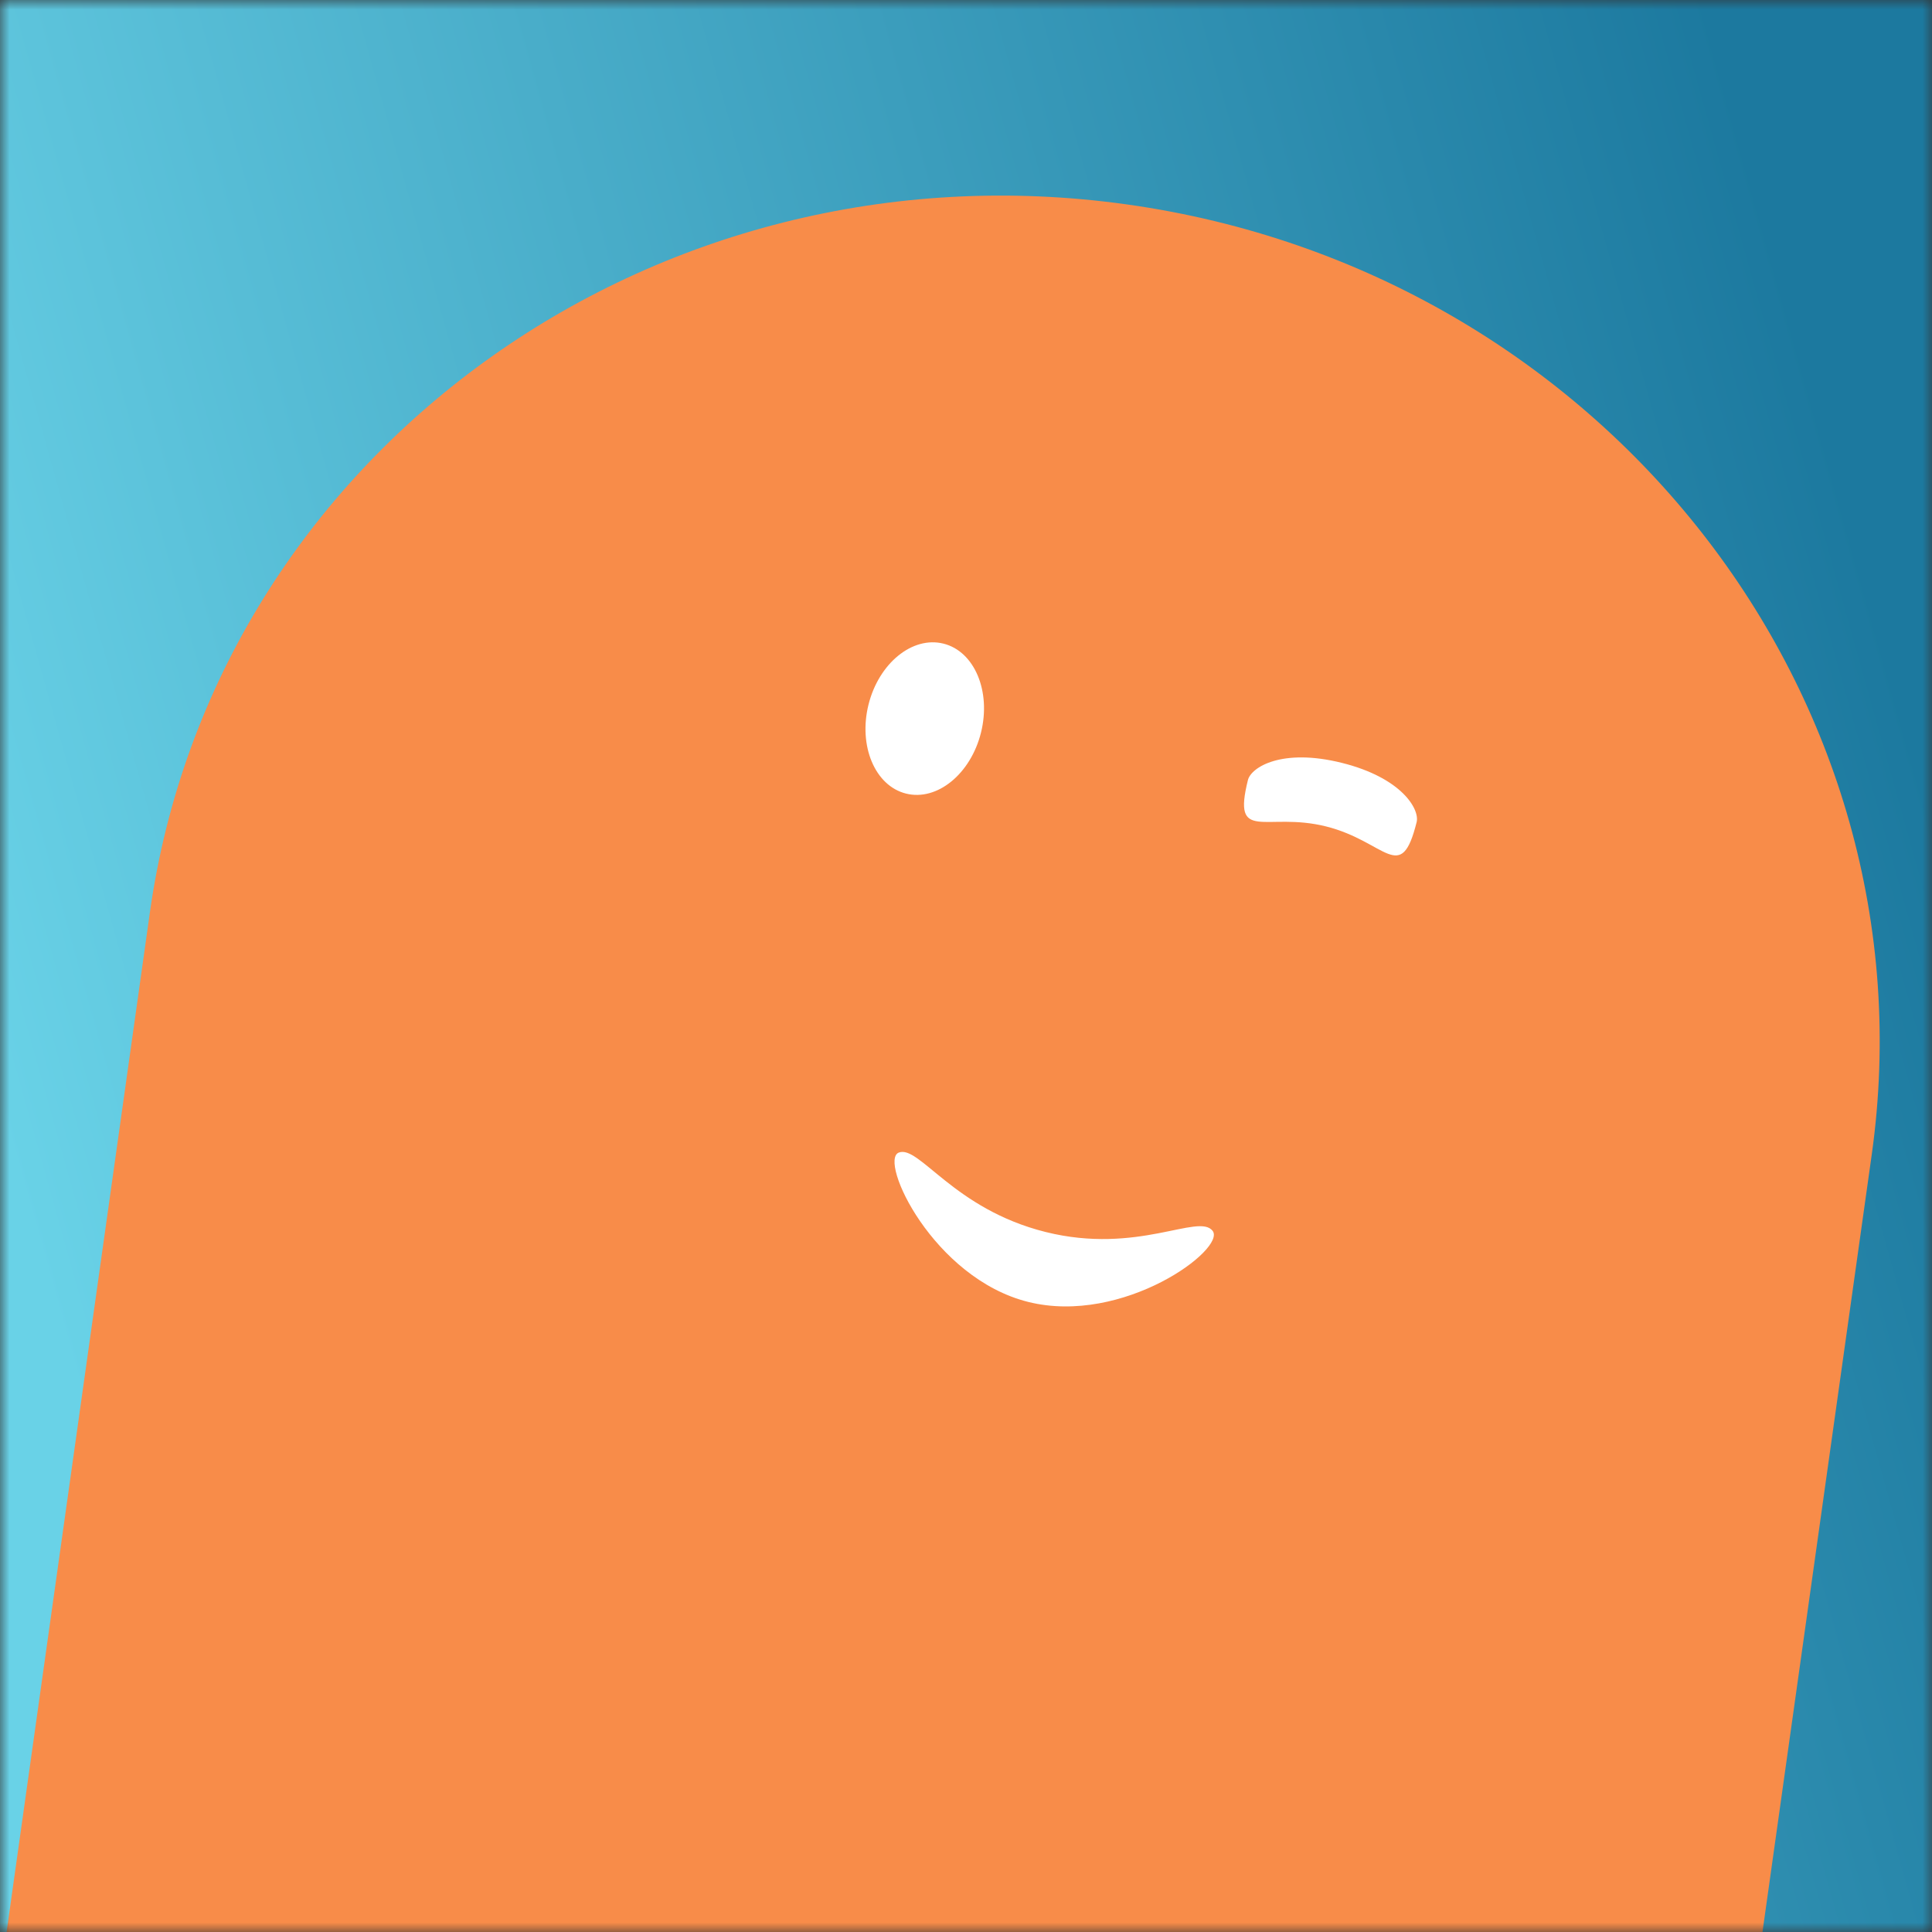 <svg xmlns="http://www.w3.org/2000/svg" viewBox="0 0 100 100" fill="none" shape-rendering="auto"><rect x="0" y="0" width="100" height="100" fill="#333333" stroke="none"/><mask id="viewboxMask"><rect width="100" height="100" rx="0" ry="0" x="0" y="0" fill="#fff" /></mask><g mask="url(#viewboxMask)"><rect fill="url(#backgroundLinear)" width="100" height="100" x="0" y="0" /><defs><linearGradient id="backgroundLinear" gradientTransform="rotate(164 0.5 0.5)"><stop stop-color="#1c799f"/><stop offset="1" stop-color="#69d2e7"/></linearGradient></defs><g transform="translate(0, 0) rotate(8 50 70)"><path d="M95 53.33C95 29.4 74.85 10 50 10S5 29.4 5 53.33V140h90V53.33Z" fill="#f88c49"/><g transform="translate(29 33)"><g transform="translate(4, -3) rotate(6 21 21)"><g transform="translate(0 1)"><path d="M12 8c0 2.2-1.34 4-3 4s-3-1.8-3-4 1.34-4 3-4 3 1.8 3 4ZM30.5 5C27.29 5 26 6.36 26 7.04c0 3.4 1.29 1.35 4.5 1.35S35 10.43 35 7.04C35 6.36 33.71 5 30.5 5Z" fill="#ffffff"/></g><g transform="translate(6 27)"><path d="M15.5 10c-5.07 0-9.3-5.23-8.37-5.88.93-.65 3.45 2.15 8.37 2.15 4.92 0 7.44-2.88 8.37-2.15.93.73-3.3 5.88-8.37 5.88Z" fill="#ffffff"/></g></g></g></g></g></svg>